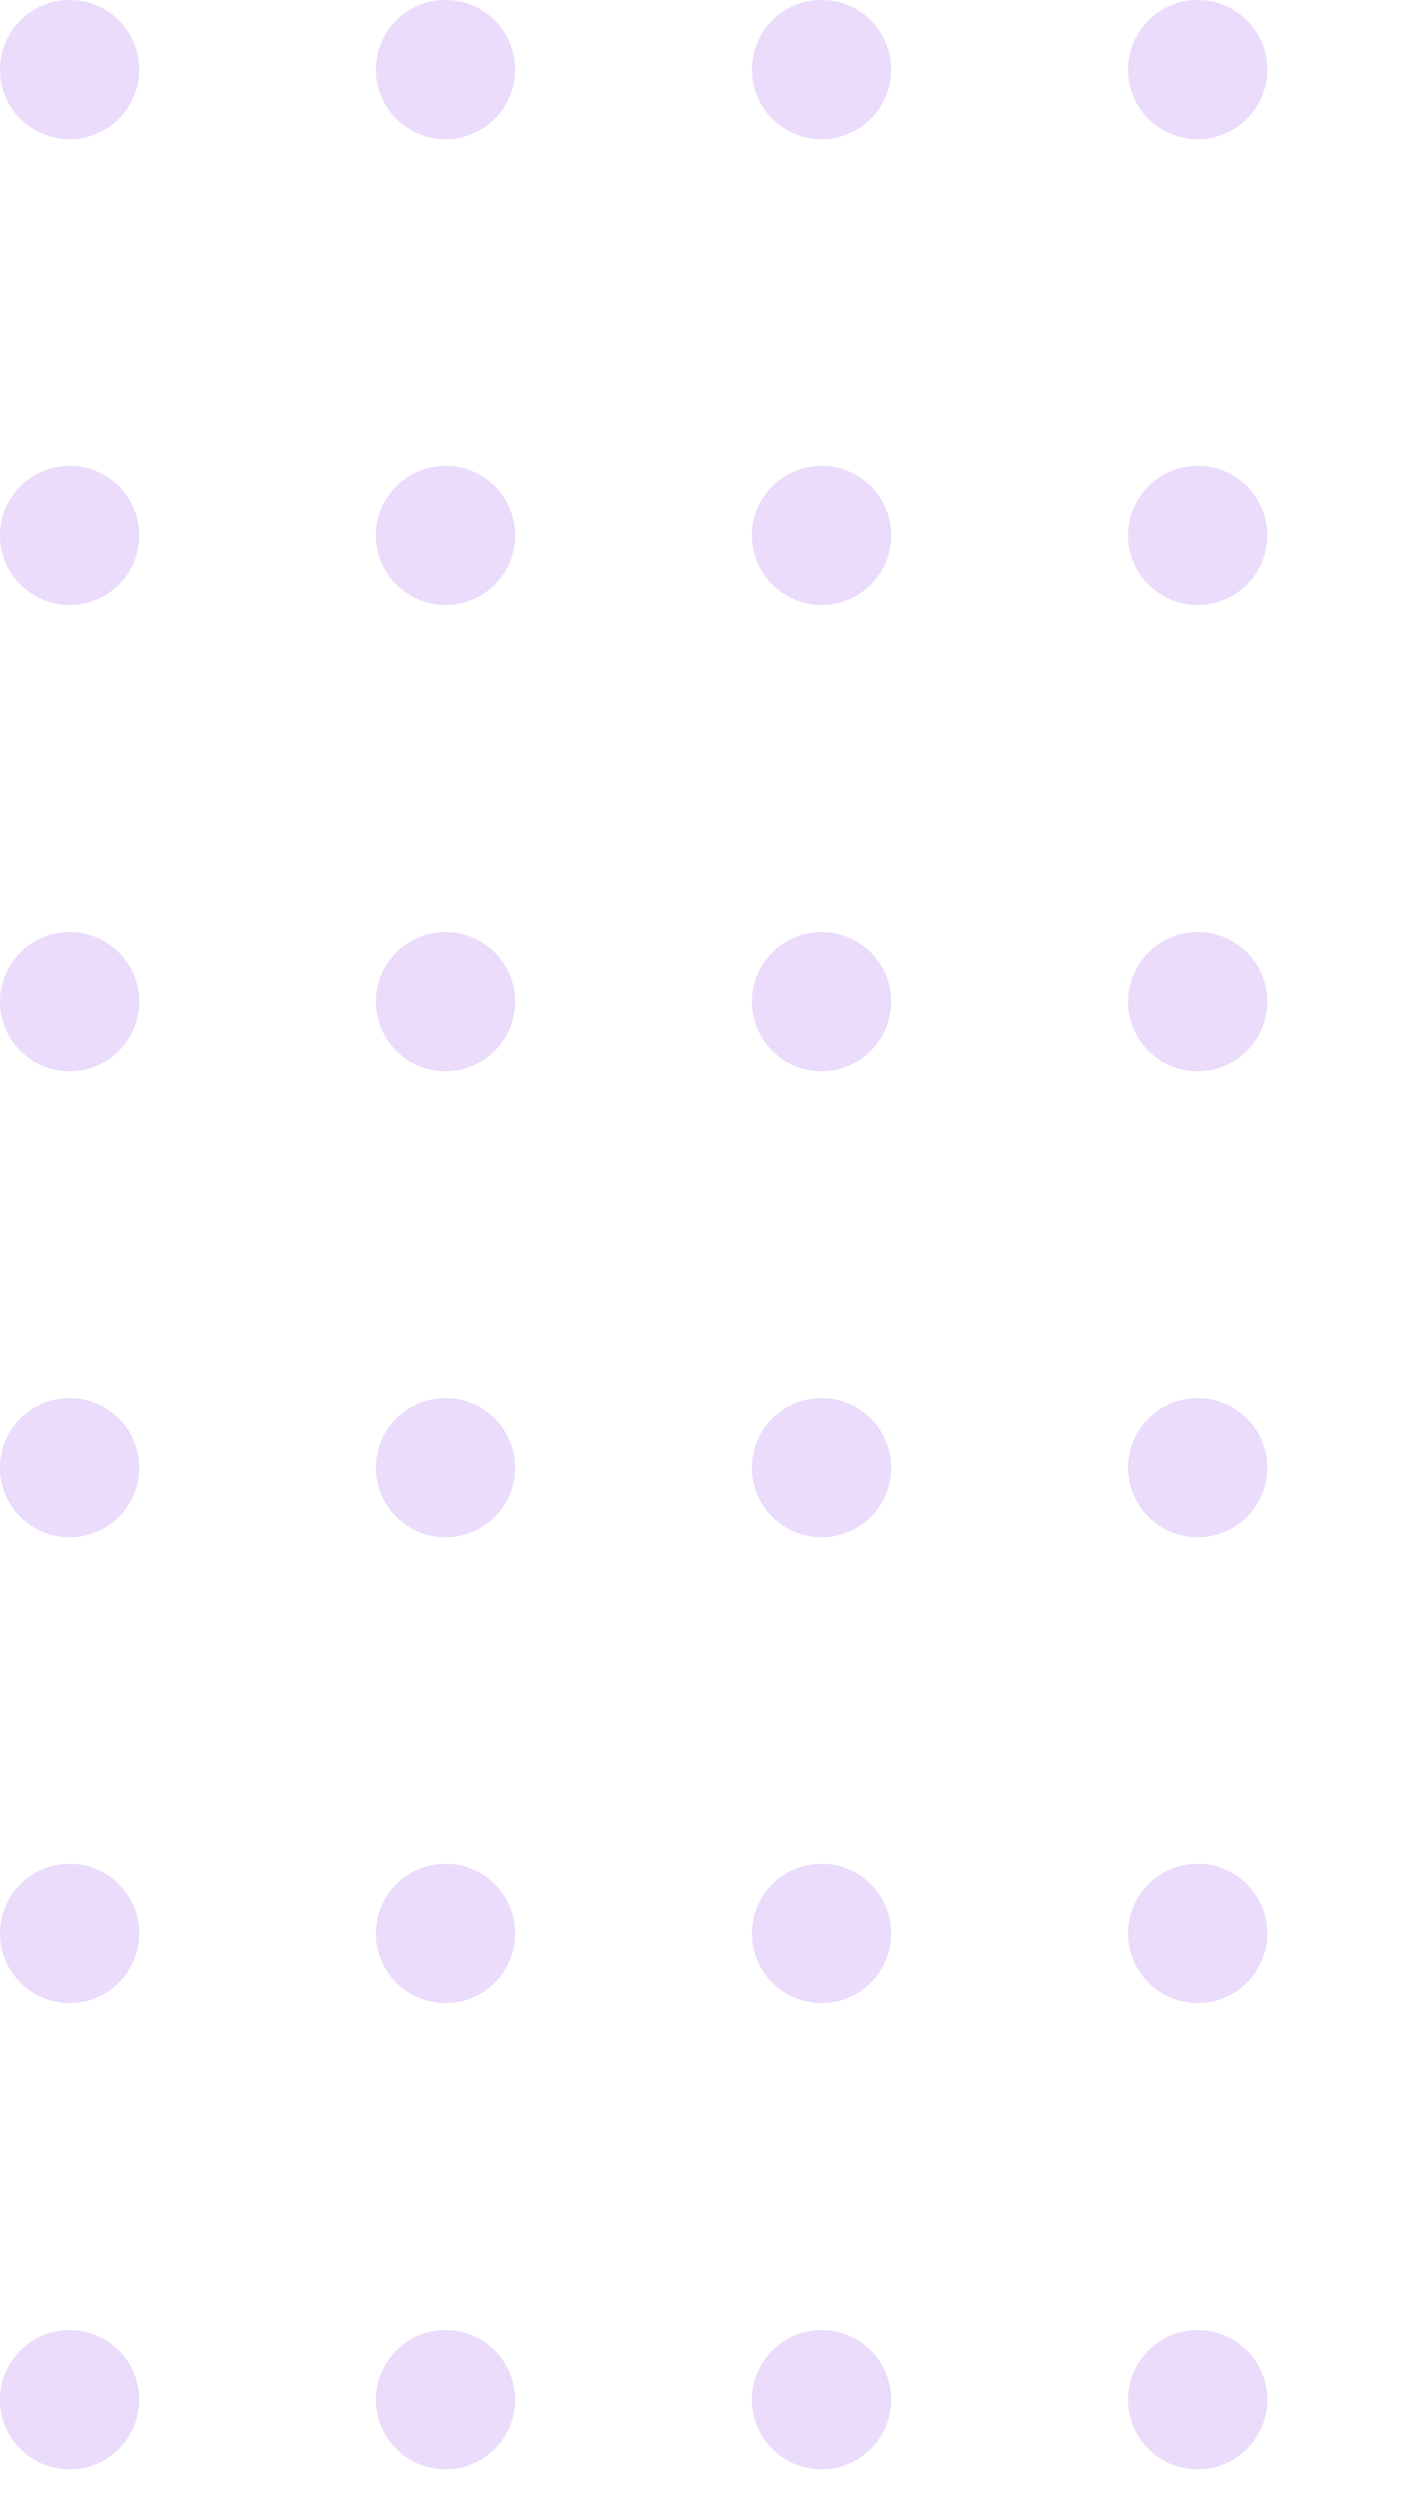 <svg width="45" height="79" viewBox="0 0 45 79" fill="none" xmlns="http://www.w3.org/2000/svg">
<g id="Group 13" opacity="0.16">
<path id="Vector" d="M2.2 4.4C3.415 4.4 4.4 3.415 4.4 2.2C4.4 0.985 3.415 0 2.2 0C0.985 0 0 0.985 0 2.2C0 3.415 0.985 4.4 2.2 4.4Z" fill="#7622E2"/>
<path id="Vector_2" d="M2.2 19.119C3.415 19.119 4.4 18.134 4.4 16.919C4.4 15.704 3.415 14.719 2.2 14.719C0.985 14.719 0 15.704 0 16.919C0 18.134 0.985 19.119 2.2 19.119Z" fill="#7622E2"/>
<path id="Vector_3" d="M2.2 33.853C3.415 33.853 4.4 32.868 4.4 31.653C4.4 30.438 3.415 29.453 2.2 29.453C0.985 29.453 0 30.438 0 31.653C0 32.868 0.985 33.853 2.2 33.853Z" fill="#7622E2"/>
<path id="Vector_4" d="M2.2 48.58C3.415 48.58 4.4 47.595 4.4 46.38C4.4 45.165 3.415 44.18 2.2 44.18C0.985 44.18 0 45.165 0 46.38C0 47.595 0.985 48.58 2.2 48.58Z" fill="#7622E2"/>
<path id="Vector_5" d="M2.2 63.298C3.415 63.298 4.4 62.313 4.4 61.098C4.4 59.883 3.415 58.898 2.2 58.898C0.985 58.898 0 59.883 0 61.098C0 62.313 0.985 63.298 2.2 63.298Z" fill="#7622E2"/>
<path id="Vector_6" d="M2.2 78.033C3.415 78.033 4.4 77.048 4.4 75.833C4.4 74.618 3.415 73.633 2.2 73.633C0.985 73.633 0 74.618 0 75.833C0 77.048 0.985 78.033 2.2 78.033Z" fill="#7622E2"/>
<path id="Vector_7" d="M14.079 4.4C15.294 4.4 16.279 3.415 16.279 2.2C16.279 0.985 15.294 0 14.079 0C12.864 0 11.879 0.985 11.879 2.2C11.879 3.415 12.864 4.4 14.079 4.4Z" fill="#7622E2"/>
<path id="Vector_8" d="M14.079 19.119C15.294 19.119 16.279 18.134 16.279 16.919C16.279 15.704 15.294 14.719 14.079 14.719C12.864 14.719 11.879 15.704 11.879 16.919C11.879 18.134 12.864 19.119 14.079 19.119Z" fill="#7622E2"/>
<path id="Vector_9" d="M14.079 33.853C15.294 33.853 16.279 32.868 16.279 31.653C16.279 30.438 15.294 29.453 14.079 29.453C12.864 29.453 11.879 30.438 11.879 31.653C11.879 32.868 12.864 33.853 14.079 33.853Z" fill="#7622E2"/>
<path id="Vector_10" d="M14.079 48.58C15.294 48.58 16.279 47.595 16.279 46.38C16.279 45.165 15.294 44.18 14.079 44.18C12.864 44.18 11.879 45.165 11.879 46.38C11.879 47.595 12.864 48.58 14.079 48.58Z" fill="#7622E2"/>
<path id="Vector_11" d="M14.079 63.298C15.294 63.298 16.279 62.313 16.279 61.098C16.279 59.883 15.294 58.898 14.079 58.898C12.864 58.898 11.879 59.883 11.879 61.098C11.879 62.313 12.864 63.298 14.079 63.298Z" fill="#7622E2"/>
<path id="Vector_12" d="M14.079 78.033C15.294 78.033 16.279 77.048 16.279 75.833C16.279 74.618 15.294 73.633 14.079 73.633C12.864 73.633 11.879 74.618 11.879 75.833C11.879 77.048 12.864 78.033 14.079 78.033Z" fill="#7622E2"/>
<path id="Vector_13" d="M25.962 4.4C27.177 4.4 28.162 3.415 28.162 2.2C28.162 0.985 27.177 0 25.962 0C24.747 0 23.762 0.985 23.762 2.2C23.762 3.415 24.747 4.4 25.962 4.4Z" fill="#7622E2"/>
<path id="Vector_14" d="M25.962 19.119C27.177 19.119 28.162 18.134 28.162 16.919C28.162 15.704 27.177 14.719 25.962 14.719C24.747 14.719 23.762 15.704 23.762 16.919C23.762 18.134 24.747 19.119 25.962 19.119Z" fill="#7622E2"/>
<path id="Vector_15" d="M25.962 33.853C27.177 33.853 28.162 32.868 28.162 31.653C28.162 30.438 27.177 29.453 25.962 29.453C24.747 29.453 23.762 30.438 23.762 31.653C23.762 32.868 24.747 33.853 25.962 33.853Z" fill="#7622E2"/>
<path id="Vector_16" d="M25.962 48.58C27.177 48.58 28.162 47.595 28.162 46.38C28.162 45.165 27.177 44.18 25.962 44.18C24.747 44.18 23.762 45.165 23.762 46.38C23.762 47.595 24.747 48.58 25.962 48.58Z" fill="#7622E2"/>
<path id="Vector_17" d="M25.962 63.298C27.177 63.298 28.162 62.313 28.162 61.098C28.162 59.883 27.177 58.898 25.962 58.898C24.747 58.898 23.762 59.883 23.762 61.098C23.762 62.313 24.747 63.298 25.962 63.298Z" fill="#7622E2"/>
<path id="Vector_18" d="M25.962 78.033C27.177 78.033 28.162 77.048 28.162 75.833C28.162 74.618 27.177 73.633 25.962 73.633C24.747 73.633 23.762 74.618 23.762 75.833C23.762 77.048 24.747 78.033 25.962 78.033Z" fill="#7622E2"/>
<path id="Vector_19" d="M37.848 4.4C39.063 4.4 40.048 3.415 40.048 2.2C40.048 0.985 39.063 0 37.848 0C36.633 0 35.648 0.985 35.648 2.2C35.648 3.415 36.633 4.4 37.848 4.4Z" fill="#7622E2"/>
<path id="Vector_20" d="M37.848 19.119C39.063 19.119 40.048 18.134 40.048 16.919C40.048 15.704 39.063 14.719 37.848 14.719C36.633 14.719 35.648 15.704 35.648 16.919C35.648 18.134 36.633 19.119 37.848 19.119Z" fill="#7622E2"/>
<path id="Vector_21" d="M37.848 33.853C39.063 33.853 40.048 32.868 40.048 31.653C40.048 30.438 39.063 29.453 37.848 29.453C36.633 29.453 35.648 30.438 35.648 31.653C35.648 32.868 36.633 33.853 37.848 33.853Z" fill="#7622E2"/>
<path id="Vector_22" d="M37.848 48.58C39.063 48.58 40.048 47.595 40.048 46.38C40.048 45.165 39.063 44.18 37.848 44.18C36.633 44.18 35.648 45.165 35.648 46.38C35.648 47.595 36.633 48.58 37.848 48.58Z" fill="#7622E2"/>
<path id="Vector_23" d="M37.848 63.298C39.063 63.298 40.048 62.313 40.048 61.098C40.048 59.883 39.063 58.898 37.848 58.898C36.633 58.898 35.648 59.883 35.648 61.098C35.648 62.313 36.633 63.298 37.848 63.298Z" fill="#7622E2"/>
<path id="Vector_24" d="M37.848 78.033C39.063 78.033 40.048 77.048 40.048 75.833C40.048 74.618 39.063 73.633 37.848 73.633C36.633 73.633 35.648 74.618 35.648 75.833C35.648 77.048 36.633 78.033 37.848 78.033Z" fill="#7622E2"/>
</g>
</svg>
